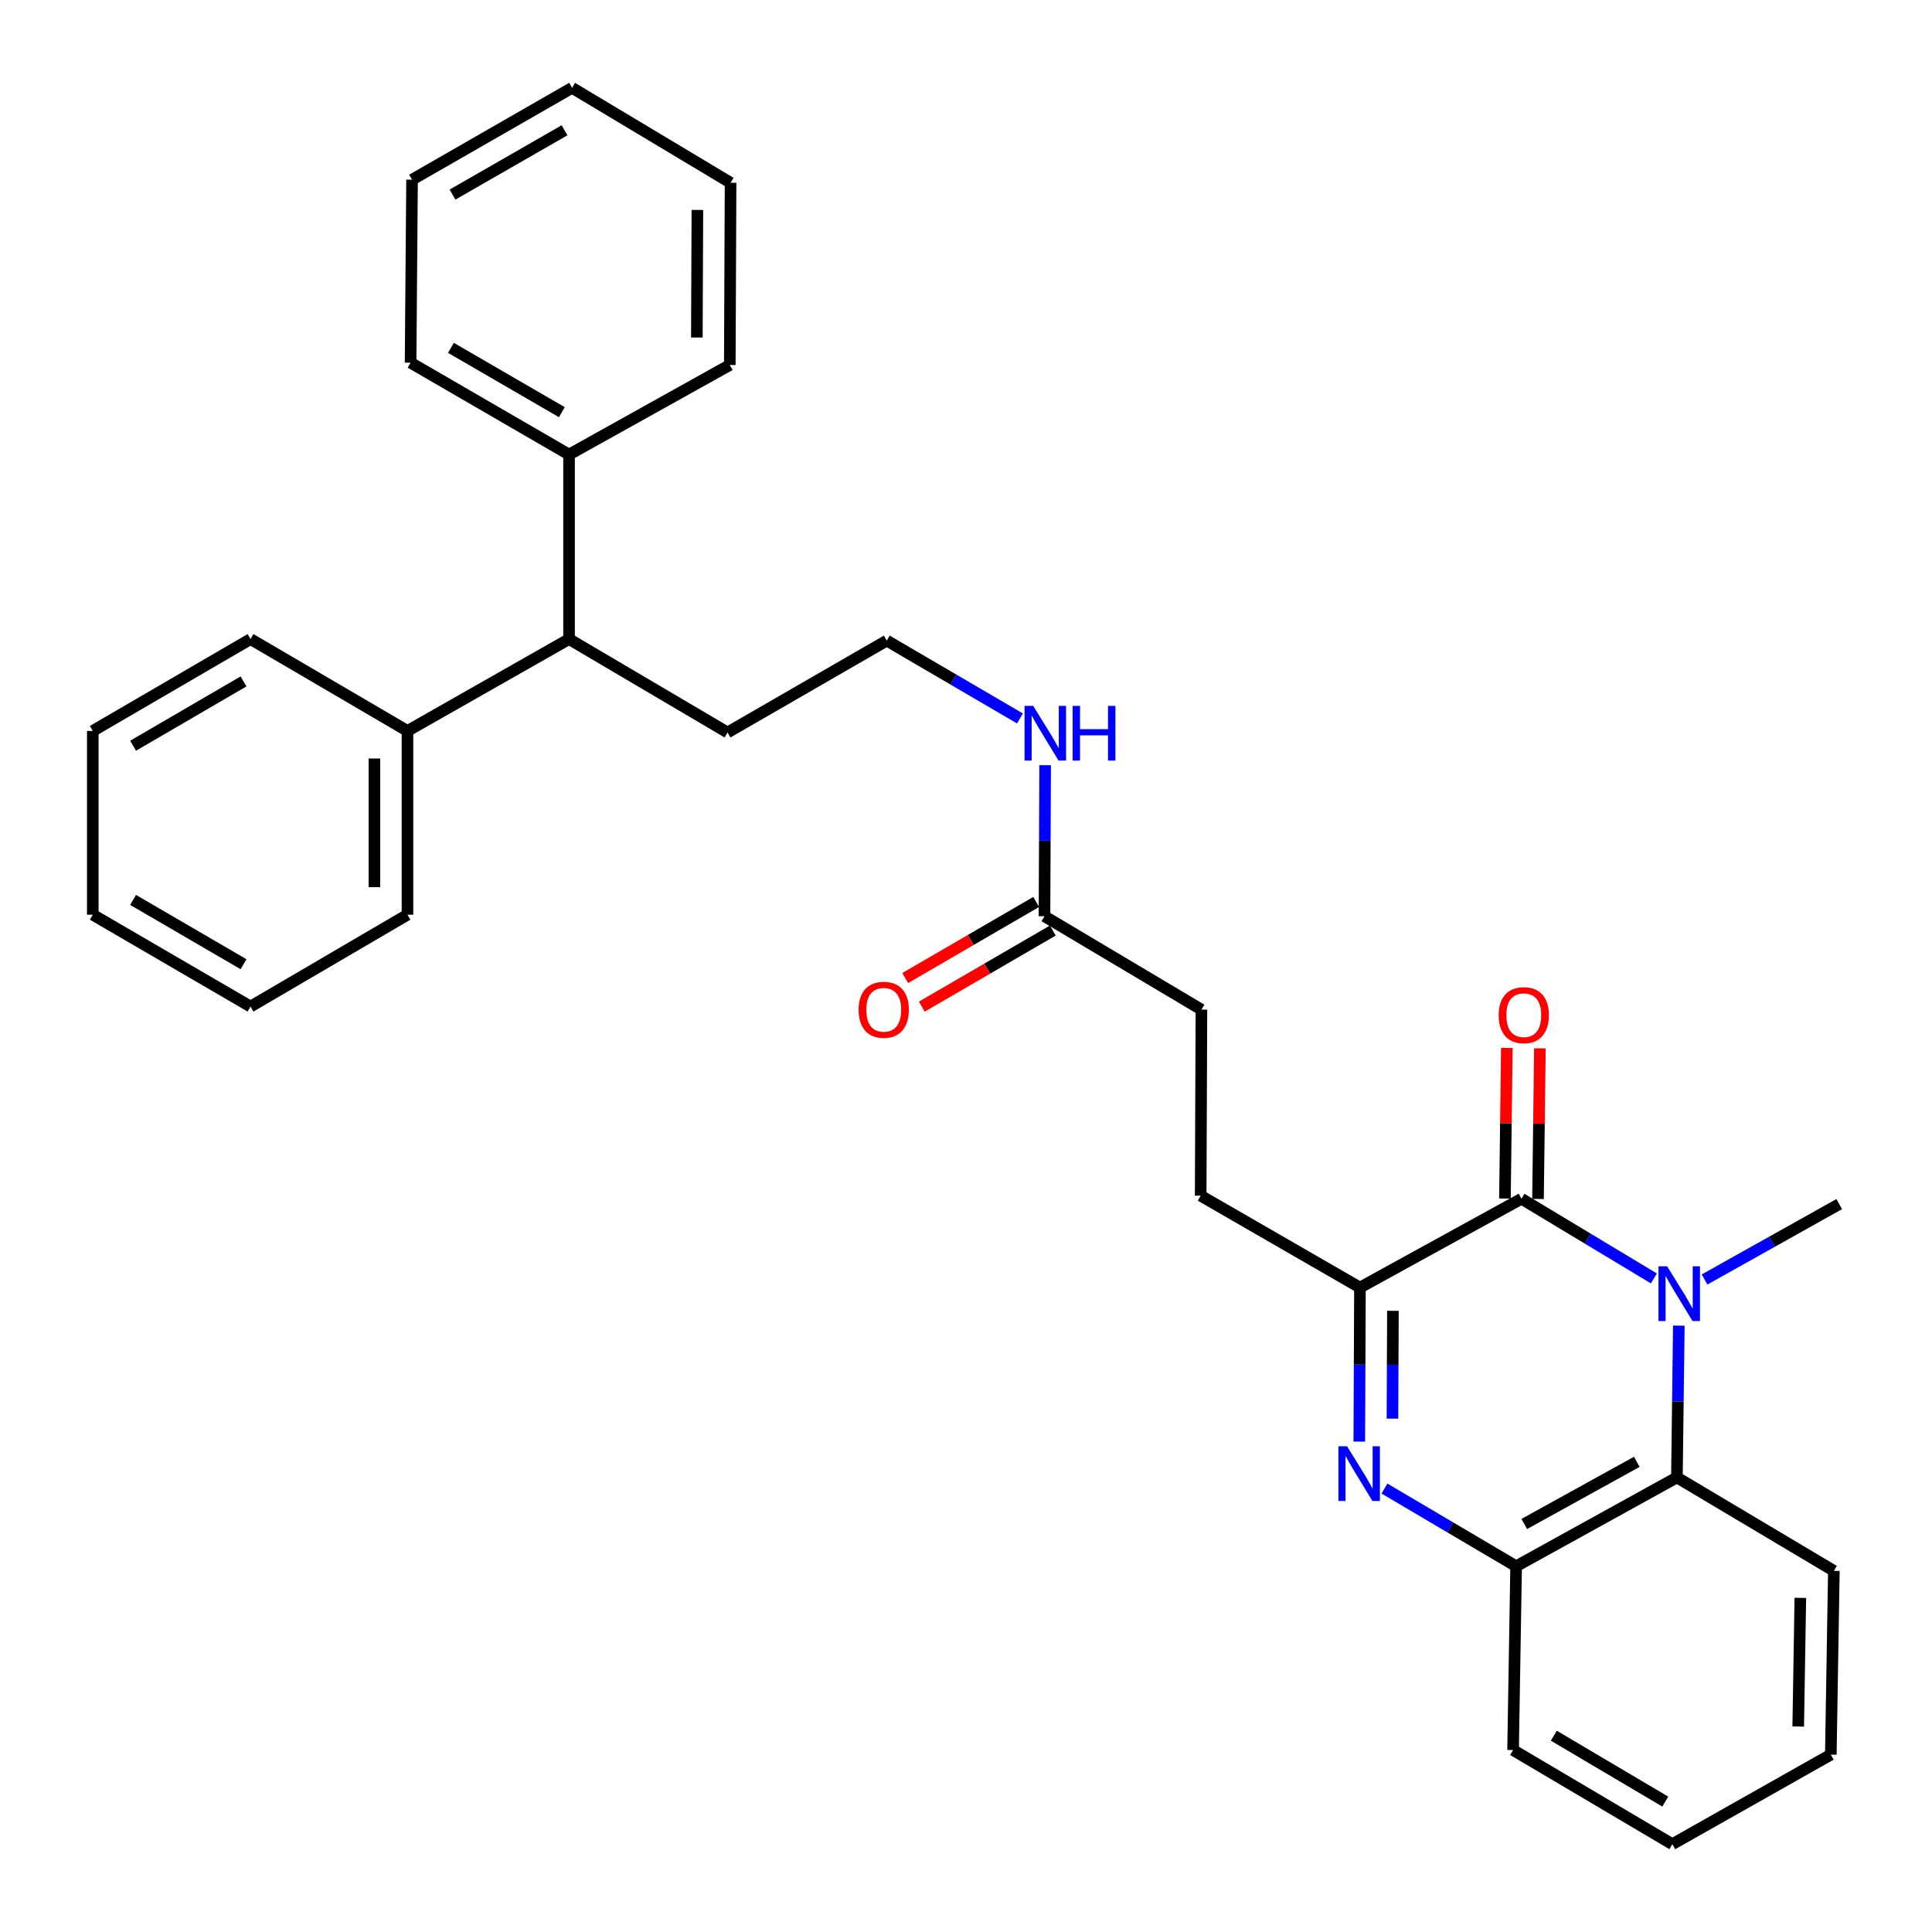 <?xml version='1.0' encoding='iso-8859-1'?>
<svg version='1.1' baseProfile='full'
              xmlns='http://www.w3.org/2000/svg'
                      xmlns:rdkit='http://www.rdkit.org/xml'
                      xmlns:xlink='http://www.w3.org/1999/xlink'
                  xml:space='preserve'
width='1000px' height='1000px' viewBox='0 0 1000 1000'>
<!-- END OF HEADER -->
<rect style='opacity:1.0;fill:#FFFFFF;stroke:none' width='1000' height='1000' x='0' y='0'> </rect>
<path class='bond-0' d='M 856.042,661.705 L 821.777,641.087' style='fill:none;fill-rule:evenodd;stroke:#0000FF;stroke-width:6px;stroke-linecap:butt;stroke-linejoin:miter;stroke-opacity:1' />
<path class='bond-0' d='M 821.777,641.087 L 787.512,620.469' style='fill:none;fill-rule:evenodd;stroke:#000000;stroke-width:6px;stroke-linecap:butt;stroke-linejoin:miter;stroke-opacity:1' />
<path class='bond-3' d='M 868.957,686.139 L 868.462,725.429' style='fill:none;fill-rule:evenodd;stroke:#0000FF;stroke-width:6px;stroke-linecap:butt;stroke-linejoin:miter;stroke-opacity:1' />
<path class='bond-3' d='M 868.462,725.429 L 867.967,764.719' style='fill:none;fill-rule:evenodd;stroke:#000000;stroke-width:6px;stroke-linecap:butt;stroke-linejoin:miter;stroke-opacity:1' />
<path class='bond-14' d='M 882.278,662.26 L 917.128,642.748' style='fill:none;fill-rule:evenodd;stroke:#0000FF;stroke-width:6px;stroke-linecap:butt;stroke-linejoin:miter;stroke-opacity:1' />
<path class='bond-14' d='M 917.128,642.748 L 951.978,623.236' style='fill:none;fill-rule:evenodd;stroke:#000000;stroke-width:6px;stroke-linecap:butt;stroke-linejoin:miter;stroke-opacity:1' />
<path class='bond-2' d='M 787.512,620.469 L 703.909,666.435' style='fill:none;fill-rule:evenodd;stroke:#000000;stroke-width:6px;stroke-linecap:butt;stroke-linejoin:miter;stroke-opacity:1' />
<path class='bond-6' d='M 796.069,620.576 L 796.56,581.596' style='fill:none;fill-rule:evenodd;stroke:#000000;stroke-width:6px;stroke-linecap:butt;stroke-linejoin:miter;stroke-opacity:1' />
<path class='bond-6' d='M 796.56,581.596 L 797.051,542.615' style='fill:none;fill-rule:evenodd;stroke:#FF0000;stroke-width:6px;stroke-linecap:butt;stroke-linejoin:miter;stroke-opacity:1' />
<path class='bond-6' d='M 778.954,620.361 L 779.445,581.38' style='fill:none;fill-rule:evenodd;stroke:#000000;stroke-width:6px;stroke-linecap:butt;stroke-linejoin:miter;stroke-opacity:1' />
<path class='bond-6' d='M 779.445,581.38 L 779.937,542.4' style='fill:none;fill-rule:evenodd;stroke:#FF0000;stroke-width:6px;stroke-linecap:butt;stroke-linejoin:miter;stroke-opacity:1' />
<path class='bond-1' d='M 716.59,770.471 L 750.667,790.583' style='fill:none;fill-rule:evenodd;stroke:#0000FF;stroke-width:6px;stroke-linecap:butt;stroke-linejoin:miter;stroke-opacity:1' />
<path class='bond-1' d='M 750.667,790.583 L 784.745,810.694' style='fill:none;fill-rule:evenodd;stroke:#000000;stroke-width:6px;stroke-linecap:butt;stroke-linejoin:miter;stroke-opacity:1' />
<path class='bond-31' d='M 703.563,746.173 L 703.736,706.304' style='fill:none;fill-rule:evenodd;stroke:#0000FF;stroke-width:6px;stroke-linecap:butt;stroke-linejoin:miter;stroke-opacity:1' />
<path class='bond-31' d='M 703.736,706.304 L 703.909,666.435' style='fill:none;fill-rule:evenodd;stroke:#000000;stroke-width:6px;stroke-linecap:butt;stroke-linejoin:miter;stroke-opacity:1' />
<path class='bond-31' d='M 720.731,734.287 L 720.852,706.378' style='fill:none;fill-rule:evenodd;stroke:#0000FF;stroke-width:6px;stroke-linecap:butt;stroke-linejoin:miter;stroke-opacity:1' />
<path class='bond-31' d='M 720.852,706.378 L 720.973,678.47' style='fill:none;fill-rule:evenodd;stroke:#000000;stroke-width:6px;stroke-linecap:butt;stroke-linejoin:miter;stroke-opacity:1' />
<path class='bond-7' d='M 703.909,666.435 L 621.467,618.89' style='fill:none;fill-rule:evenodd;stroke:#000000;stroke-width:6px;stroke-linecap:butt;stroke-linejoin:miter;stroke-opacity:1' />
<path class='bond-4' d='M 867.967,764.719 L 784.745,810.694' style='fill:none;fill-rule:evenodd;stroke:#000000;stroke-width:6px;stroke-linecap:butt;stroke-linejoin:miter;stroke-opacity:1' />
<path class='bond-4' d='M 847.207,756.633 L 788.951,788.816' style='fill:none;fill-rule:evenodd;stroke:#000000;stroke-width:6px;stroke-linecap:butt;stroke-linejoin:miter;stroke-opacity:1' />
<path class='bond-16' d='M 867.967,764.719 L 949.201,813.072' style='fill:none;fill-rule:evenodd;stroke:#000000;stroke-width:6px;stroke-linecap:butt;stroke-linejoin:miter;stroke-opacity:1' />
<path class='bond-17' d='M 784.745,810.694 L 783.166,905.812' style='fill:none;fill-rule:evenodd;stroke:#000000;stroke-width:6px;stroke-linecap:butt;stroke-linejoin:miter;stroke-opacity:1' />
<path class='bond-5' d='M 540.622,474.25 L 621.857,522.584' style='fill:none;fill-rule:evenodd;stroke:#000000;stroke-width:6px;stroke-linecap:butt;stroke-linejoin:miter;stroke-opacity:1' />
<path class='bond-9' d='M 536.323,466.85 L 502.425,486.542' style='fill:none;fill-rule:evenodd;stroke:#000000;stroke-width:6px;stroke-linecap:butt;stroke-linejoin:miter;stroke-opacity:1' />
<path class='bond-9' d='M 502.425,486.542 L 468.526,506.234' style='fill:none;fill-rule:evenodd;stroke:#FF0000;stroke-width:6px;stroke-linecap:butt;stroke-linejoin:miter;stroke-opacity:1' />
<path class='bond-9' d='M 544.921,481.65 L 511.022,501.342' style='fill:none;fill-rule:evenodd;stroke:#000000;stroke-width:6px;stroke-linecap:butt;stroke-linejoin:miter;stroke-opacity:1' />
<path class='bond-9' d='M 511.022,501.342 L 477.123,521.034' style='fill:none;fill-rule:evenodd;stroke:#FF0000;stroke-width:6px;stroke-linecap:butt;stroke-linejoin:miter;stroke-opacity:1' />
<path class='bond-12' d='M 540.622,474.25 L 540.795,435.155' style='fill:none;fill-rule:evenodd;stroke:#000000;stroke-width:6px;stroke-linecap:butt;stroke-linejoin:miter;stroke-opacity:1' />
<path class='bond-12' d='M 540.795,435.155 L 540.967,396.059' style='fill:none;fill-rule:evenodd;stroke:#0000FF;stroke-width:6px;stroke-linecap:butt;stroke-linejoin:miter;stroke-opacity:1' />
<path class='bond-13' d='M 621.467,618.89 L 621.857,522.584' style='fill:none;fill-rule:evenodd;stroke:#000000;stroke-width:6px;stroke-linecap:butt;stroke-linejoin:miter;stroke-opacity:1' />
<path class='bond-8' d='M 294.541,330.779 L 376.565,379.132' style='fill:none;fill-rule:evenodd;stroke:#000000;stroke-width:6px;stroke-linecap:butt;stroke-linejoin:miter;stroke-opacity:1' />
<path class='bond-10' d='M 294.541,330.779 L 210.91,378.333' style='fill:none;fill-rule:evenodd;stroke:#000000;stroke-width:6px;stroke-linecap:butt;stroke-linejoin:miter;stroke-opacity:1' />
<path class='bond-11' d='M 294.541,330.779 L 294.541,235.281' style='fill:none;fill-rule:evenodd;stroke:#000000;stroke-width:6px;stroke-linecap:butt;stroke-linejoin:miter;stroke-opacity:1' />
<path class='bond-20' d='M 210.91,378.333 L 210.91,473.451' style='fill:none;fill-rule:evenodd;stroke:#000000;stroke-width:6px;stroke-linecap:butt;stroke-linejoin:miter;stroke-opacity:1' />
<path class='bond-20' d='M 193.794,392.601 L 193.794,459.183' style='fill:none;fill-rule:evenodd;stroke:#000000;stroke-width:6px;stroke-linecap:butt;stroke-linejoin:miter;stroke-opacity:1' />
<path class='bond-21' d='M 210.91,378.333 L 129.675,330.779' style='fill:none;fill-rule:evenodd;stroke:#000000;stroke-width:6px;stroke-linecap:butt;stroke-linejoin:miter;stroke-opacity:1' />
<path class='bond-19' d='M 294.541,235.281 L 212.517,187.727' style='fill:none;fill-rule:evenodd;stroke:#000000;stroke-width:6px;stroke-linecap:butt;stroke-linejoin:miter;stroke-opacity:1' />
<path class='bond-19' d='M 290.822,213.341 L 233.405,180.053' style='fill:none;fill-rule:evenodd;stroke:#000000;stroke-width:6px;stroke-linecap:butt;stroke-linejoin:miter;stroke-opacity:1' />
<path class='bond-22' d='M 294.541,235.281 L 377.744,188.916' style='fill:none;fill-rule:evenodd;stroke:#000000;stroke-width:6px;stroke-linecap:butt;stroke-linejoin:miter;stroke-opacity:1' />
<path class='bond-15' d='M 527.925,371.866 L 493.456,351.722' style='fill:none;fill-rule:evenodd;stroke:#0000FF;stroke-width:6px;stroke-linecap:butt;stroke-linejoin:miter;stroke-opacity:1' />
<path class='bond-15' d='M 493.456,351.722 L 458.988,331.578' style='fill:none;fill-rule:evenodd;stroke:#000000;stroke-width:6px;stroke-linecap:butt;stroke-linejoin:miter;stroke-opacity:1' />
<path class='bond-18' d='M 458.988,331.578 L 376.565,379.132' style='fill:none;fill-rule:evenodd;stroke:#000000;stroke-width:6px;stroke-linecap:butt;stroke-linejoin:miter;stroke-opacity:1' />
<path class='bond-23' d='M 949.201,813.072 L 947.632,908.199' style='fill:none;fill-rule:evenodd;stroke:#000000;stroke-width:6px;stroke-linecap:butt;stroke-linejoin:miter;stroke-opacity:1' />
<path class='bond-23' d='M 931.852,827.059 L 930.754,893.648' style='fill:none;fill-rule:evenodd;stroke:#000000;stroke-width:6px;stroke-linecap:butt;stroke-linejoin:miter;stroke-opacity:1' />
<path class='bond-32' d='M 783.166,905.812 L 865.599,954.545' style='fill:none;fill-rule:evenodd;stroke:#000000;stroke-width:6px;stroke-linecap:butt;stroke-linejoin:miter;stroke-opacity:1' />
<path class='bond-32' d='M 804.242,898.388 L 861.945,932.502' style='fill:none;fill-rule:evenodd;stroke:#000000;stroke-width:6px;stroke-linecap:butt;stroke-linejoin:miter;stroke-opacity:1' />
<path class='bond-27' d='M 212.517,187.727 L 213.277,93.009' style='fill:none;fill-rule:evenodd;stroke:#000000;stroke-width:6px;stroke-linecap:butt;stroke-linejoin:miter;stroke-opacity:1' />
<path class='bond-28' d='M 210.91,473.451 L 129.675,520.996' style='fill:none;fill-rule:evenodd;stroke:#000000;stroke-width:6px;stroke-linecap:butt;stroke-linejoin:miter;stroke-opacity:1' />
<path class='bond-25' d='M 129.675,330.779 L 48.022,378.333' style='fill:none;fill-rule:evenodd;stroke:#000000;stroke-width:6px;stroke-linecap:butt;stroke-linejoin:miter;stroke-opacity:1' />
<path class='bond-25' d='M 126.041,352.703 L 68.884,385.991' style='fill:none;fill-rule:evenodd;stroke:#000000;stroke-width:6px;stroke-linecap:butt;stroke-linejoin:miter;stroke-opacity:1' />
<path class='bond-26' d='M 377.744,188.916 L 378.143,94.597' style='fill:none;fill-rule:evenodd;stroke:#000000;stroke-width:6px;stroke-linecap:butt;stroke-linejoin:miter;stroke-opacity:1' />
<path class='bond-26' d='M 360.688,174.695 L 360.967,108.672' style='fill:none;fill-rule:evenodd;stroke:#000000;stroke-width:6px;stroke-linecap:butt;stroke-linejoin:miter;stroke-opacity:1' />
<path class='bond-24' d='M 947.632,908.199 L 865.599,954.545' style='fill:none;fill-rule:evenodd;stroke:#000000;stroke-width:6px;stroke-linecap:butt;stroke-linejoin:miter;stroke-opacity:1' />
<path class='bond-29' d='M 48.022,378.333 L 48.022,473.451' style='fill:none;fill-rule:evenodd;stroke:#000000;stroke-width:6px;stroke-linecap:butt;stroke-linejoin:miter;stroke-opacity:1' />
<path class='bond-30' d='M 378.143,94.597 L 296.11,45.455' style='fill:none;fill-rule:evenodd;stroke:#000000;stroke-width:6px;stroke-linecap:butt;stroke-linejoin:miter;stroke-opacity:1' />
<path class='bond-33' d='M 213.277,93.009 L 296.11,45.455' style='fill:none;fill-rule:evenodd;stroke:#000000;stroke-width:6px;stroke-linecap:butt;stroke-linejoin:miter;stroke-opacity:1' />
<path class='bond-33' d='M 234.224,100.719 L 292.207,67.431' style='fill:none;fill-rule:evenodd;stroke:#000000;stroke-width:6px;stroke-linecap:butt;stroke-linejoin:miter;stroke-opacity:1' />
<path class='bond-34' d='M 129.675,520.996 L 48.022,473.451' style='fill:none;fill-rule:evenodd;stroke:#000000;stroke-width:6px;stroke-linecap:butt;stroke-linejoin:miter;stroke-opacity:1' />
<path class='bond-34' d='M 126.04,499.073 L 68.882,465.791' style='fill:none;fill-rule:evenodd;stroke:#000000;stroke-width:6px;stroke-linecap:butt;stroke-linejoin:miter;stroke-opacity:1' />
<path  class='atom-0' d='M 862.905 655.441
L 872.185 670.441
Q 873.105 671.921, 874.585 674.601
Q 876.065 677.281, 876.145 677.441
L 876.145 655.441
L 879.905 655.441
L 879.905 683.761
L 876.025 683.761
L 866.065 667.361
Q 864.905 665.441, 863.665 663.241
Q 862.465 661.041, 862.105 660.361
L 862.105 683.761
L 858.425 683.761
L 858.425 655.441
L 862.905 655.441
' fill='#0000FF'/>
<path  class='atom-2' d='M 697.231 748.581
L 706.511 763.581
Q 707.431 765.061, 708.911 767.741
Q 710.391 770.421, 710.471 770.581
L 710.471 748.581
L 714.231 748.581
L 714.231 776.901
L 710.351 776.901
L 700.391 760.501
Q 699.231 758.581, 697.991 756.381
Q 696.791 754.181, 696.431 753.501
L 696.431 776.901
L 692.751 776.901
L 692.751 748.581
L 697.231 748.581
' fill='#0000FF'/>
<path  class='atom-7' d='M 775.71 525.45
Q 775.71 518.65, 779.07 514.85
Q 782.43 511.05, 788.71 511.05
Q 794.99 511.05, 798.35 514.85
Q 801.71 518.65, 801.71 525.45
Q 801.71 532.33, 798.31 536.25
Q 794.91 540.13, 788.71 540.13
Q 782.47 540.13, 779.07 536.25
Q 775.71 532.37, 775.71 525.45
M 788.71 536.93
Q 793.03 536.93, 795.35 534.05
Q 797.71 531.13, 797.71 525.45
Q 797.71 519.89, 795.35 517.09
Q 793.03 514.25, 788.71 514.25
Q 784.39 514.25, 782.03 517.05
Q 779.71 519.85, 779.71 525.45
Q 779.71 531.17, 782.03 534.05
Q 784.39 536.93, 788.71 536.93
' fill='#FF0000'/>
<path  class='atom-10' d='M 444.419 522.664
Q 444.419 515.864, 447.779 512.064
Q 451.139 508.264, 457.419 508.264
Q 463.699 508.264, 467.059 512.064
Q 470.419 515.864, 470.419 522.664
Q 470.419 529.544, 467.019 533.464
Q 463.619 537.344, 457.419 537.344
Q 451.179 537.344, 447.779 533.464
Q 444.419 529.584, 444.419 522.664
M 457.419 534.144
Q 461.739 534.144, 464.059 531.264
Q 466.419 528.344, 466.419 522.664
Q 466.419 517.104, 464.059 514.304
Q 461.739 511.464, 457.419 511.464
Q 453.099 511.464, 450.739 514.264
Q 448.419 517.064, 448.419 522.664
Q 448.419 528.384, 450.739 531.264
Q 453.099 534.144, 457.419 534.144
' fill='#FF0000'/>
<path  class='atom-13' d='M 534.781 365.371
L 544.061 380.371
Q 544.981 381.851, 546.461 384.531
Q 547.941 387.211, 548.021 387.371
L 548.021 365.371
L 551.781 365.371
L 551.781 393.691
L 547.901 393.691
L 537.941 377.291
Q 536.781 375.371, 535.541 373.171
Q 534.341 370.971, 533.981 370.291
L 533.981 393.691
L 530.301 393.691
L 530.301 365.371
L 534.781 365.371
' fill='#0000FF'/>
<path  class='atom-13' d='M 555.181 365.371
L 559.021 365.371
L 559.021 377.411
L 573.501 377.411
L 573.501 365.371
L 577.341 365.371
L 577.341 393.691
L 573.501 393.691
L 573.501 380.611
L 559.021 380.611
L 559.021 393.691
L 555.181 393.691
L 555.181 365.371
' fill='#0000FF'/>
</svg>
